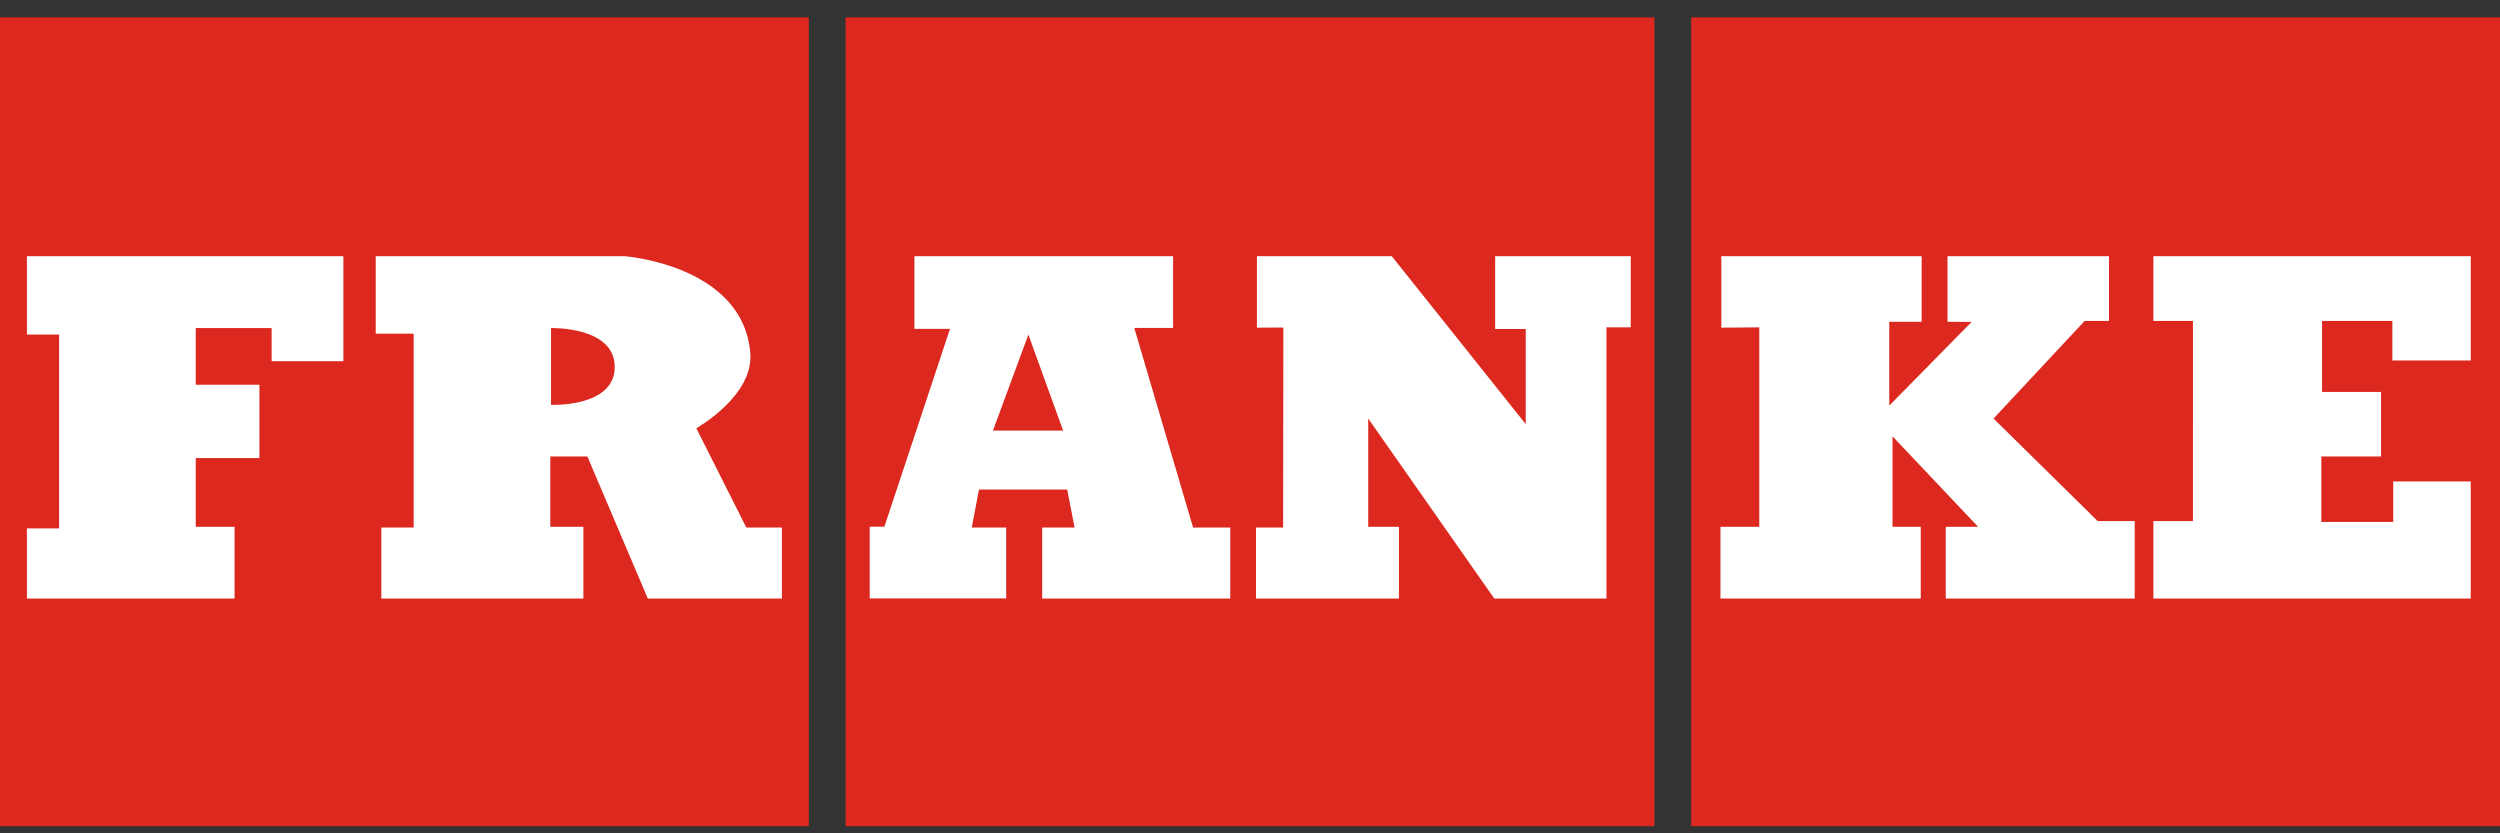 <svg xmlns="http://www.w3.org/2000/svg" width="144" height="48" fill="none" viewBox="0 0 144 48"><rect x="0" y="0" width="144" height="48" fill="#333333" stroke="none"/><path fill="#DC281E" d="M46.588 1H0v46.588h46.588V1Zm48.706 0H48.706v46.588h46.588V1ZM144 1H97.412v46.588H144V1Z"/><path fill="#fff" d="M1.55 14.757h18.23v6.048h-4.134v-1.907h-4.372v3.261h3.668v4.227h-3.668v3.957h2.237v4.133H1.55v-4.04h1.855V19.27H1.55v-4.514Zm41.438 15.628-2.88-5.718s3.312-1.864 3.11-4.329c-.416-5.082-7.252-5.582-7.252-5.582H21.642v4.464h2.186v11.165h-1.864v4.09h11.639v-4.133h-1.906v-4.049h2.135l3.481 8.183h7.725v-4.091h-2.05ZM31.74 23.32v-4.422s3.668-.11 3.668 2.237c0 2.346-3.676 2.185-3.676 2.185m36.99 7.065L65.334 18.89h2.236v-4.134h-14.9v4.185h2.05l-3.778 11.393h-.847v4.134h7.861v-4.083h-1.982l.415-2.186h5.082l.424 2.186H60.03v4.09h10.834v-4.09h-2.143Zm-11.528-5.583 2.041-5.53 2 5.53h-4.041Zm15.204-10.045h7.768l7.717 9.672v-5.48h-1.762v-4.193h7.81v4.1h-1.398v15.62H86.07l-7.26-10.368v6.235h1.77v4.133h-8.233v-4.091h1.56l.016-11.52-1.525.008v-4.117Zm26.75 0h11.538v3.778h-1.864v4.828l4.743-4.82-1.388-.008v-3.778h9.3v3.727h-1.398l-5.251 5.624 5.997 5.904h2.135v4.464h-10.886v-4.133h1.864l-4.929-5.21v5.21h1.626v4.133H99.098v-4.133h2.237V18.856l-2.187.017v-4.117Zm24.888 0h18.279v6.005H137.8v-2.278h-4.049v4.091h3.397v3.718h-3.439v3.77h4.141v-2.33h4.465v6.743h-18.279v-4.464h2.278V18.484h-2.278v-3.728Z"/></svg>